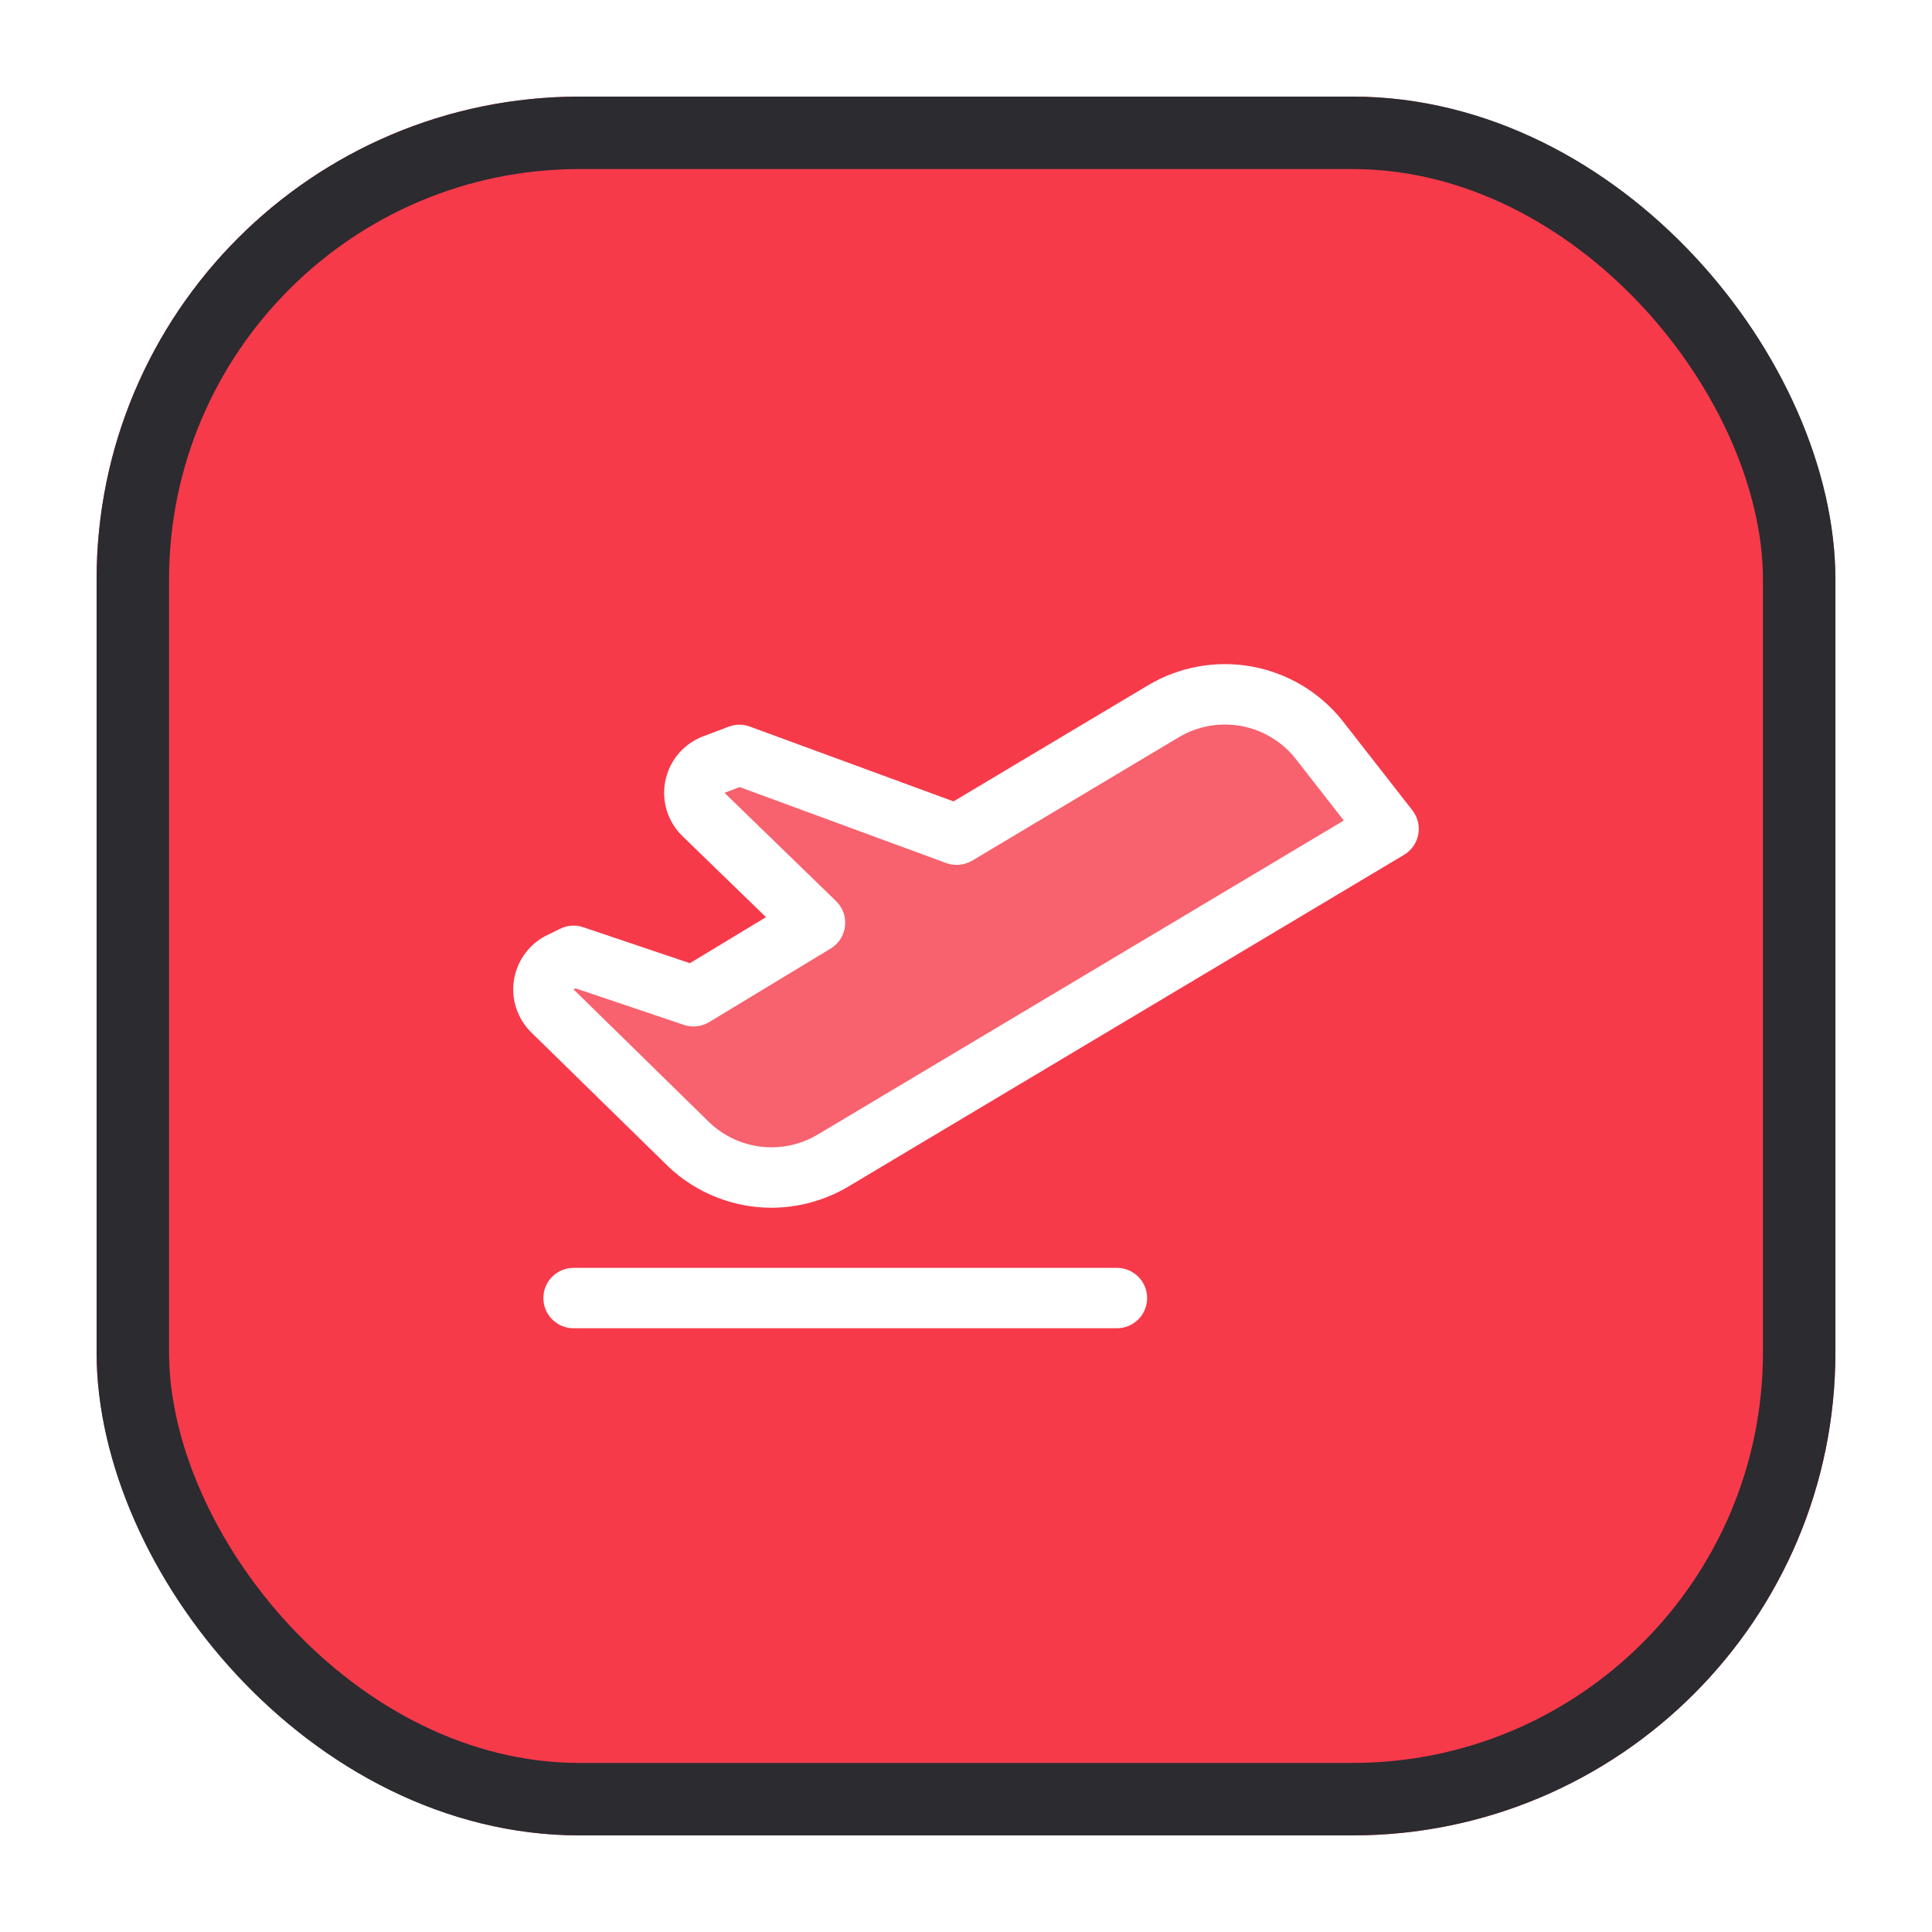 <svg width="40" height="40" viewBox="0 0 40 40" fill="none" xmlns="http://www.w3.org/2000/svg">
<g filter="url(#filter0_d_1025_6755)">
<rect x="2" y="2" width="36" height="36" rx="10" fill="#F63A4A"/>
<rect x="2.75" y="2.75" width="34.5" height="34.5" rx="9.25" stroke="#2B2B30" stroke-width="1.5"/>
<path opacity="0.2" d="M28.75 17.16L17.233 24.035C16.768 24.305 16.228 24.419 15.693 24.358C15.158 24.297 14.657 24.065 14.265 23.697L11.448 20.938C11.372 20.867 11.315 20.778 11.282 20.679C11.249 20.581 11.242 20.476 11.259 20.373C11.277 20.271 11.321 20.175 11.385 20.093C11.45 20.012 11.533 19.948 11.629 19.907L11.875 19.787L14.358 20.625L16.875 19.102L14.582 16.875C14.504 16.805 14.445 16.716 14.41 16.617C14.376 16.518 14.366 16.412 14.383 16.308C14.4 16.205 14.443 16.107 14.508 16.025C14.573 15.942 14.657 15.877 14.754 15.836L15.312 15.625L19.807 17.279L24.091 14.72C24.606 14.418 25.211 14.309 25.799 14.414C26.386 14.519 26.917 14.83 27.294 15.292L28.75 17.16Z" fill="white"/>
<path d="M23.75 26.875C23.75 27.041 23.684 27.2 23.567 27.317C23.449 27.434 23.29 27.5 23.125 27.5H11.875C11.709 27.5 11.55 27.434 11.433 27.317C11.315 27.2 11.25 27.041 11.25 26.875C11.25 26.709 11.315 26.55 11.433 26.433C11.55 26.316 11.709 26.25 11.875 26.25H23.125C23.29 26.25 23.449 26.316 23.567 26.433C23.684 26.55 23.75 26.709 23.75 26.875ZM29.364 17.277C29.347 17.364 29.313 17.447 29.262 17.519C29.211 17.592 29.146 17.653 29.07 17.698L17.553 24.573C17.073 24.855 16.527 25.004 15.971 25.005C15.178 25.004 14.415 24.7 13.839 24.155L13.83 24.146L11.015 21.39C10.866 21.249 10.755 21.073 10.69 20.878C10.625 20.683 10.609 20.476 10.644 20.273C10.679 20.071 10.763 19.88 10.889 19.718C11.014 19.555 11.178 19.427 11.366 19.343L11.6 19.228C11.748 19.155 11.919 19.144 12.075 19.197L14.283 19.942L15.859 18.989L14.153 17.334C14 17.192 13.884 17.015 13.817 16.817C13.75 16.62 13.733 16.409 13.768 16.203C13.804 15.998 13.89 15.804 14.019 15.64C14.148 15.477 14.316 15.348 14.507 15.265L14.532 15.255L15.091 15.044C15.232 14.991 15.387 14.991 15.528 15.044L19.742 16.592L23.771 14.187C24.413 13.805 25.171 13.667 25.907 13.798C26.642 13.929 27.306 14.32 27.777 14.9L27.786 14.912L29.243 16.778C29.297 16.848 29.336 16.929 29.357 17.015C29.378 17.101 29.38 17.19 29.364 17.277ZM27.822 16.988L26.806 15.686C26.523 15.34 26.126 15.107 25.686 15.029C25.246 14.952 24.793 15.034 24.409 15.262L20.128 17.819C20.047 17.866 19.958 17.895 19.865 17.904C19.772 17.913 19.679 17.901 19.591 17.869L15.312 16.295L15 16.415L15.016 16.43L17.31 18.656C17.378 18.723 17.431 18.804 17.463 18.894C17.495 18.984 17.506 19.08 17.495 19.175C17.484 19.27 17.452 19.361 17.401 19.442C17.349 19.522 17.28 19.59 17.198 19.639L14.682 21.162C14.604 21.209 14.517 21.238 14.426 21.248C14.336 21.258 14.244 21.248 14.158 21.219L11.918 20.463L11.903 20.471L11.875 20.484C11.878 20.487 11.882 20.49 11.885 20.494L14.697 23.248C14.991 23.524 15.366 23.698 15.766 23.742C16.166 23.787 16.57 23.701 16.918 23.497L27.822 16.988Z" fill="white"/>
</g>
<defs>
<filter id="filter0_d_1025_6755" x="0.5" y="0.5" width="39" height="39" filterUnits="userSpaceOnUse" color-interpolation-filters="sRGB">
<feFlood flood-opacity="0" result="BackgroundImageFix"/>
<feColorMatrix in="SourceAlpha" type="matrix" values="0 0 0 0 0 0 0 0 0 0 0 0 0 0 0 0 0 0 127 0" result="hardAlpha"/>
<feMorphology radius="1.5" operator="dilate" in="SourceAlpha" result="effect1_dropShadow_1025_6755"/>
<feOffset/>
<feComposite in2="hardAlpha" operator="out"/>
<feColorMatrix type="matrix" values="0 0 0 0 0.055 0 0 0 0 0.055 0 0 0 0 0.063 0 0 0 1 0"/>
<feBlend mode="normal" in2="BackgroundImageFix" result="effect1_dropShadow_1025_6755"/>
<feBlend mode="normal" in="SourceGraphic" in2="effect1_dropShadow_1025_6755" result="shape"/>
</filter>
</defs>
</svg>
